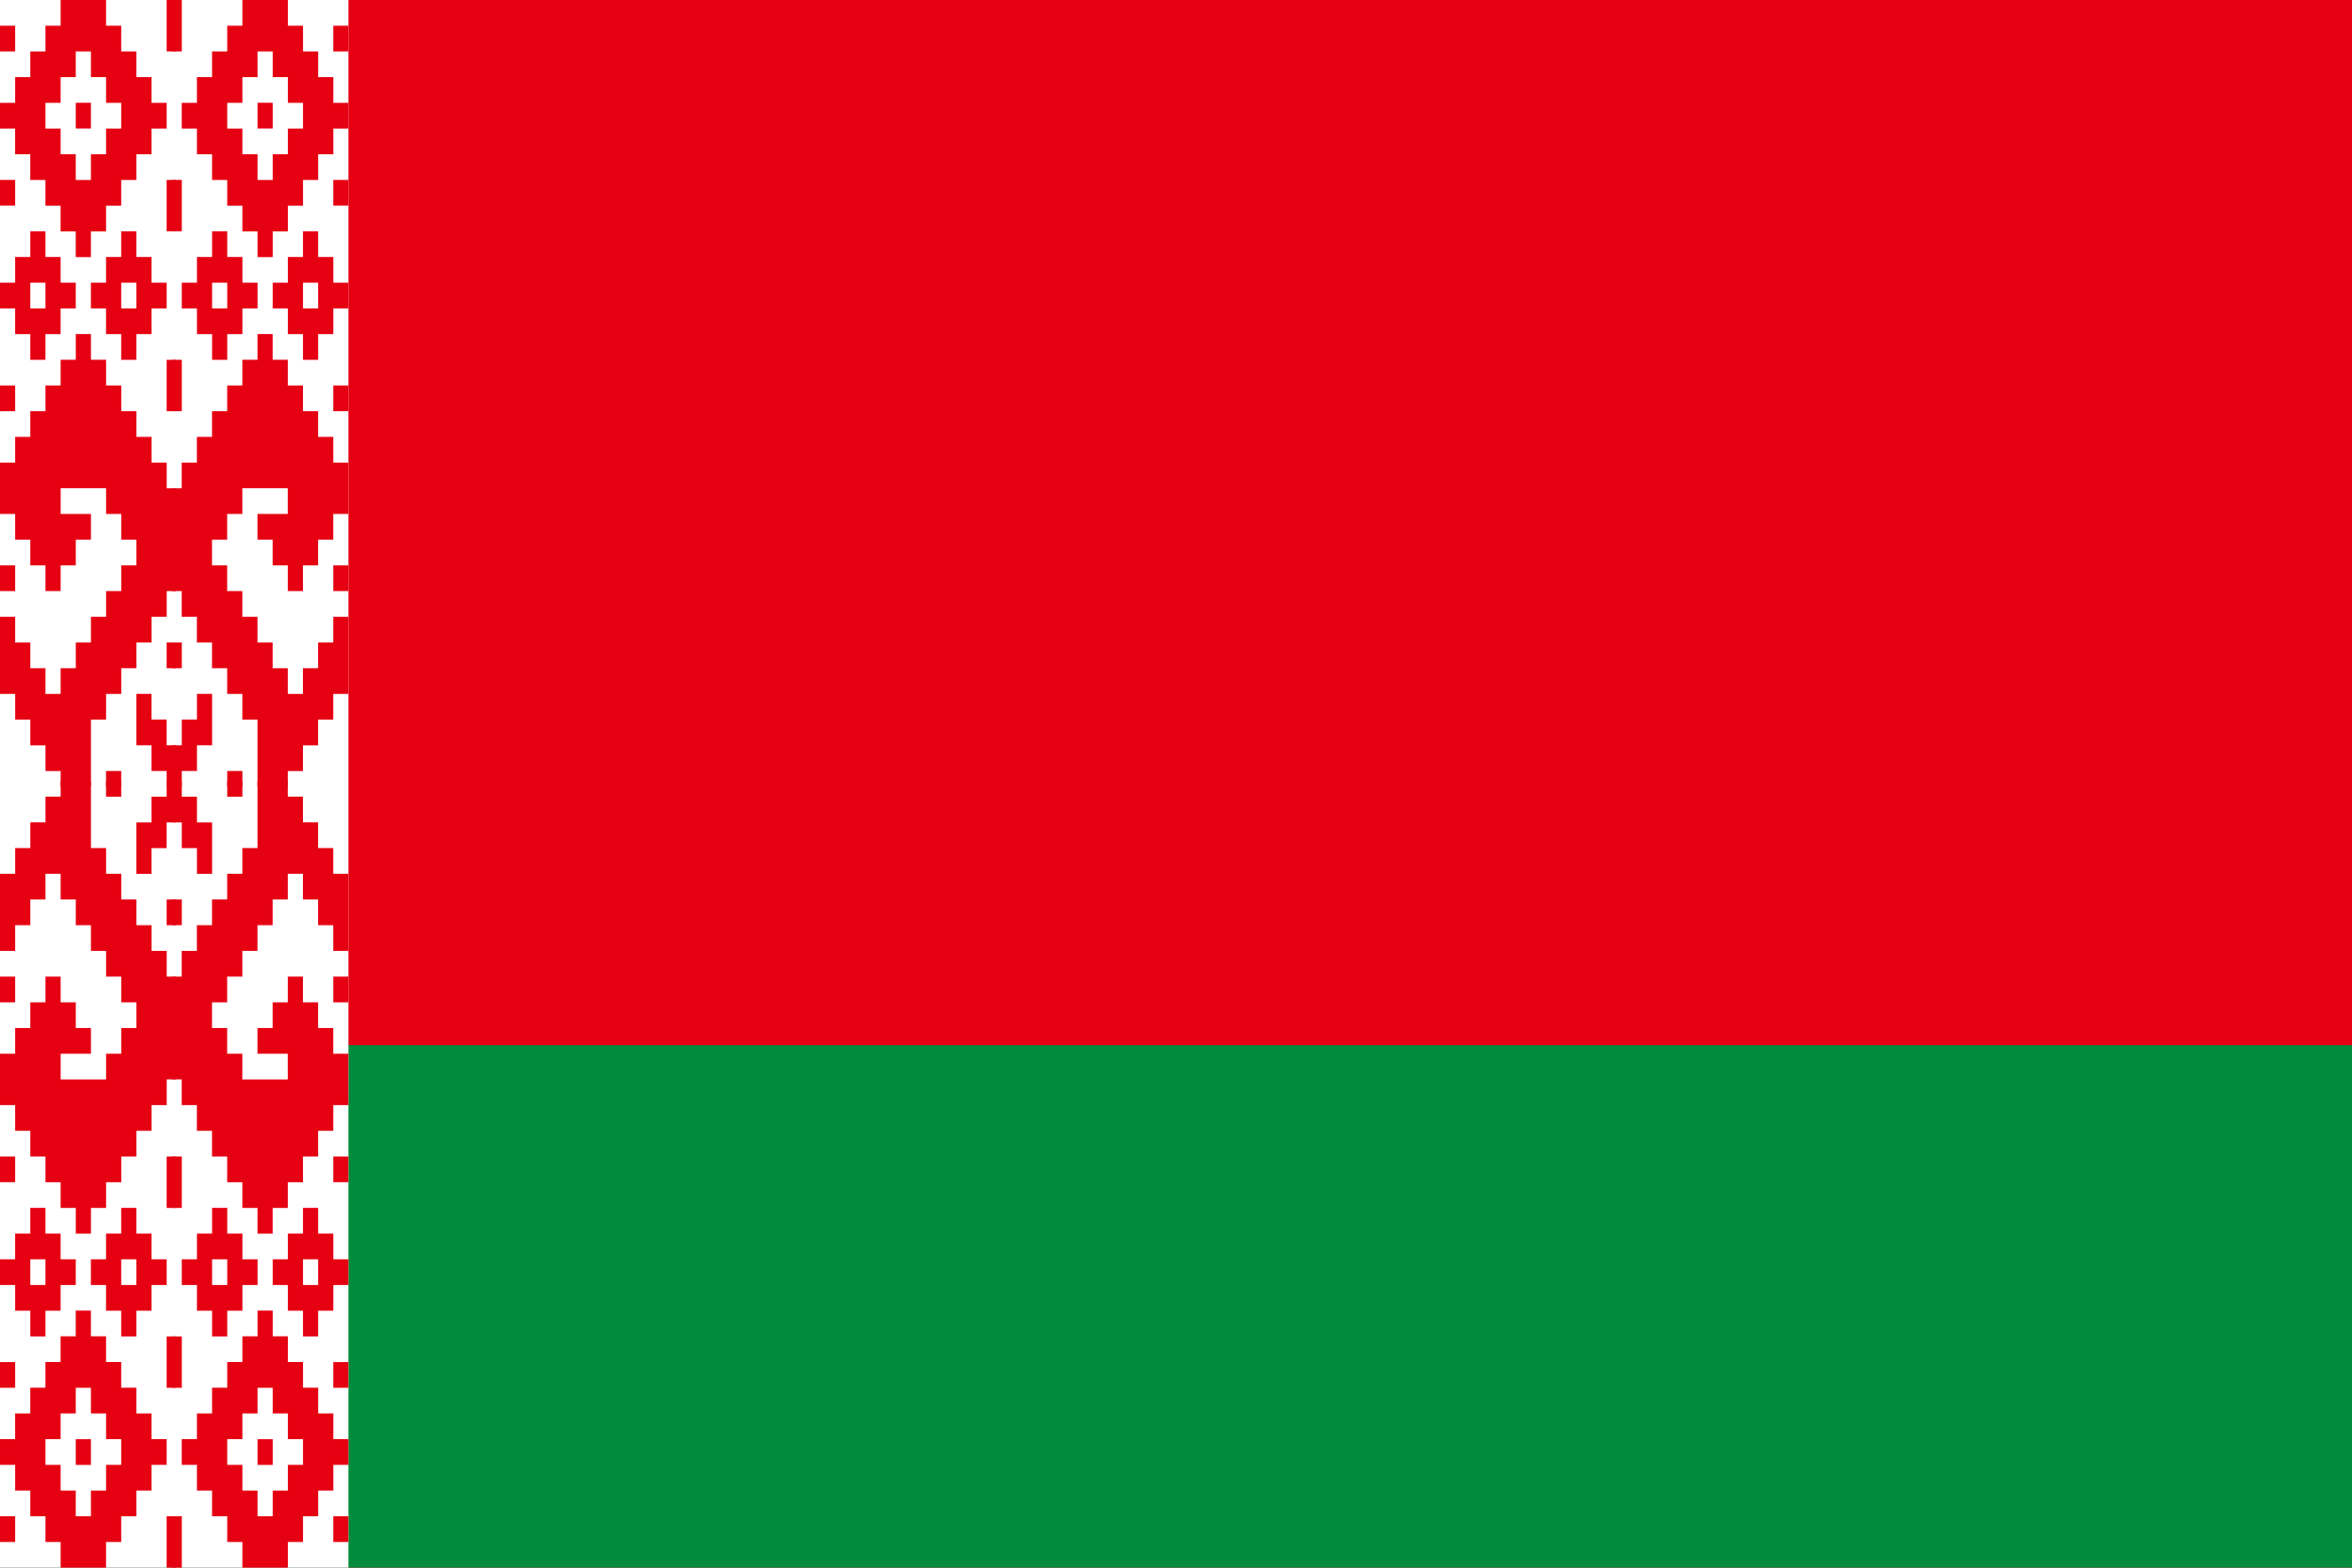<svg xmlns="http://www.w3.org/2000/svg" id="_色修正" viewBox="0 0 900 600"><defs><style>.cls-1{fill-rule:evenodd;}.cls-1,.cls-2{fill:#e50012;}.cls-1,.cls-2,.cls-3,.cls-4{stroke-width:0px;}.cls-3{fill:#fff;}.cls-4{fill:#008c3c;}</style></defs><rect class="cls-2" width="900" height="600"/><rect class="cls-4" y="400" width="900" height="200"/><rect class="cls-3" width="133.33" height="600"/><g id="q"><path class="cls-1" d="M23.19,0h17.39v9.84h5.8v9.84h5.8v9.84h5.8v9.84h5.8v9.84h-5.8v9.84h-5.8v9.84h-5.8v9.84h-5.8v9.84h-5.8v9.84h-5.8v-9.84h-5.8v-9.84h-5.8v-9.84h-5.8v-9.84h-5.8v-9.84H0v-9.84h5.8v-9.84h5.8v-9.84h5.8v-9.84h5.8V0ZM28.99,19.67h5.8v9.84h5.8v9.84h5.8v9.84h-5.8v9.84h-5.8v9.84h-5.8v-9.84h-5.8v-9.84h-5.8v-9.84h5.8v-9.84h5.8v-9.84ZM28.99,39.34h5.8v9.84h-5.8v-9.84ZM0,9.84h5.8v9.84H0v-9.84ZM0,68.85h5.8v9.84H0v-9.84ZM63.77,0h3.48v19.67h-3.48V0ZM63.77,68.85h3.48v19.67h-3.48v-19.67ZM11.59,88.52h5.8v9.84h5.8v9.84h5.8v9.84h-5.8v9.84h-5.8v9.84h-5.8v-9.84h-5.8v-9.84H0v-9.84h5.8v-9.84h5.8v-9.84ZM11.59,108.2h5.8v9.84h-5.8v-9.84ZM46.38,88.52h5.8v9.84h5.8v9.84h5.8v9.84h-5.8v9.84h-5.8v9.84h-5.8v-9.84h-5.8v-9.84h-5.8v-9.84h5.8v-9.84h5.8v-9.84ZM46.38,108.2h5.8v9.84h-5.8v-9.84ZM0,147.54h5.8v9.84H0v-9.84ZM63.77,137.7h3.48v19.67h-3.48v-19.67Z"/><path class="cls-1" d="M0,177.05h5.8v-9.84h5.8v-9.84h5.8v-9.84h5.8v-9.84h5.8v-9.84h5.8v9.84h5.8v9.84h5.8v9.84h5.8v9.84h5.8v9.84h5.8v9.84h3.48v39.34h-3.48v9.84h-5.8v9.84h-5.8v9.84h-5.8v9.84h-5.8v9.84h-5.8v25.57h-11.59v-5.9h-5.8v-9.84h-5.8v-9.84h-5.8v-9.84H0v-29.51h5.8v9.84h5.8v9.84h5.8v9.84h5.8v-9.84h5.8v-9.84h5.8v-9.84h5.8v-9.84h5.8v-9.84h5.8v-9.84h-5.8v-9.84h-5.8v-9.84h-17.39v9.84h11.59v9.84h-5.8v9.84h-5.8v9.84h-5.8v-9.84h-5.8v-9.84h-5.8v-9.84H0v-19.67ZM0,216.39h5.8v9.84H0v-9.84ZM63.77,245.9h3.48v9.84h-3.48v-9.84ZM52.17,265.57h5.8v9.84h5.8v9.84h3.48v15.74h-3.48v-5.9h-5.8v-9.84h-5.8v-19.67ZM40.58,295.08h5.8v5.9h-5.8v-5.9Z"/></g><g id="q-2"><path class="cls-1" d="M110.14,0h-17.39v9.84h-5.8v9.84h-5.8v9.84h-5.8v9.84h-5.8v9.84h5.8v9.84h5.8v9.84h5.8v9.84h5.8v9.84h5.8v9.84h5.8v-9.84h5.8v-9.84h5.8v-9.84h5.8v-9.84h5.8v-9.84h5.8v-9.84h-5.8v-9.84h-5.8v-9.84h-5.8v-9.84h-5.8V0ZM104.35,19.67h-5.8v9.84h-5.8v9.84h-5.8v9.84h5.8v9.84h5.8v9.84h5.8v-9.84h5.8v-9.84h5.8v-9.84h-5.8v-9.84h-5.8v-9.84ZM104.35,39.34h-5.8v9.84h5.8v-9.84ZM133.33,9.84h-5.8v9.84h5.8v-9.84ZM133.33,68.85h-5.8v9.84h5.8v-9.84ZM69.57,0h-3.48v19.67h3.48V0ZM69.57,68.85h-3.48v19.67h3.48v-19.67ZM121.74,88.52h-5.8v9.84h-5.8v9.84h-5.8v9.84h5.8v9.84h5.8v9.84h5.8v-9.84h5.8v-9.84h5.8v-9.84h-5.8v-9.84h-5.8v-9.84ZM121.74,108.2h-5.8v9.84h5.8v-9.84ZM86.96,88.52h-5.8v9.84h-5.8v9.84h-5.8v9.84h5.8v9.84h5.8v9.84h5.8v-9.84h5.8v-9.84h5.8v-9.84h-5.8v-9.84h-5.8v-9.84ZM86.96,108.2h-5.8v9.84h5.8v-9.84ZM133.33,147.54h-5.8v9.84h5.8v-9.84ZM69.57,137.7h-3.48v19.67h3.48v-19.67Z"/><path class="cls-1" d="M133.33,177.05h-5.8v-9.84h-5.8v-9.84h-5.8v-9.84h-5.8v-9.84h-5.8v-9.84h-5.8v9.84h-5.8v9.84h-5.8v9.84h-5.8v9.84h-5.8v9.84h-5.8v9.84h-3.48v39.34h3.48v9.84h5.8v9.84h5.8v9.84h5.8v9.84h5.8v9.84h5.8v25.57h11.59v-5.9h5.8v-9.84h5.8v-9.84h5.8v-9.84h5.8v-29.51h-5.8v9.84h-5.8v9.84h-5.8v9.84h-5.8v-9.84h-5.8v-9.84h-5.8v-9.84h-5.8v-9.84h-5.8v-9.84h-5.8v-9.84h5.8v-9.84h5.8v-9.84h17.39v9.84h-11.59v9.84h5.8v9.84h5.8v9.84h5.8v-9.84h5.8v-9.84h5.8v-9.84h5.8v-19.67ZM133.33,216.39h-5.8v9.84h5.8v-9.84ZM69.57,245.9h-3.48v9.84h3.48v-9.84ZM81.16,265.57h-5.8v9.84h-5.8v9.84h-3.48v15.74h3.48v-5.9h5.8v-9.84h5.8v-19.67ZM92.75,295.08h-5.8v5.9h5.8v-5.9Z"/></g><g id="h"><g id="q-3"><path class="cls-1" d="M23.19,600h17.39v-9.84h5.8v-9.84h5.8v-9.84h5.8v-9.84h5.8v-9.84h-5.8v-9.84h-5.8v-9.84h-5.8v-9.84h-5.8v-9.84h-5.8v-9.84h-5.8v9.84h-5.8v9.84h-5.8v9.84h-5.8v9.84h-5.8v9.84H0v9.84h5.8v9.84h5.8v9.84h5.8v9.84h5.8v9.84ZM28.99,580.33h5.8v-9.84h5.8v-9.84h5.8v-9.84h-5.8v-9.84h-5.8v-9.84h-5.8v9.84h-5.8v9.84h-5.8v9.84h5.8v9.84h5.8v9.84ZM28.99,560.66h5.8v-9.84h-5.8v9.84ZM0,590.16h5.8v-9.84H0v9.84ZM0,531.15h5.8v-9.84H0v9.84ZM63.77,600h3.48v-19.67h-3.48v19.67ZM63.77,531.15h3.48v-19.67h-3.48v19.67ZM11.59,511.48h5.8v-9.84h5.8v-9.84h5.8v-9.84h-5.8v-9.84h-5.8v-9.84h-5.8v9.84h-5.8v9.84H0v9.84h5.8v9.84h5.8v9.84ZM11.59,491.8h5.8v-9.84h-5.8v9.84ZM46.38,511.48h5.8v-9.84h5.8v-9.84h5.8v-9.84h-5.8v-9.84h-5.8v-9.84h-5.8v9.84h-5.8v9.84h-5.8v9.84h5.8v9.84h5.8v9.84ZM46.38,491.8h5.8v-9.84h-5.8v9.84ZM0,452.46h5.8v-9.84H0v9.84ZM63.77,462.3h3.48v-19.67h-3.48v19.67Z"/><path class="cls-1" d="M0,422.95h5.8v9.84h5.8v9.84h5.8v9.84h5.8v9.84h5.8v9.84h5.8v-9.84h5.8v-9.84h5.8v-9.84h5.8v-9.84h5.8v-9.84h5.8v-9.84h3.48v-39.34h-3.48v-9.84h-5.8v-9.84h-5.8v-9.84h-5.8v-9.84h-5.8v-9.84h-5.8v-25.57h-11.59v5.9h-5.8v9.84h-5.8v9.84h-5.8v9.84H0v29.51h5.8v-9.84h5.8v-9.84h5.8v-9.84h5.8v9.84h5.8v9.84h5.8v9.84h5.8v9.84h5.8v9.84h5.8v9.84h-5.8v9.84h-5.8v9.84h-17.39v-9.84h11.59v-9.84h-5.8v-9.84h-5.8v-9.84h-5.8v9.84h-5.8v9.84h-5.8v9.84H0v19.67ZM0,383.61h5.8v-9.84H0v9.84ZM63.77,354.1h3.48v-9.84h-3.48v9.84ZM52.17,334.43h5.8v-9.84h5.8v-9.84h3.48v-15.74h-3.48v5.9h-5.8v9.84h-5.8v19.67ZM40.58,304.92h5.8v-5.9h-5.8v5.9Z"/></g><g id="q-4"><path class="cls-1" d="M110.14,600h-17.39v-9.84h-5.8v-9.84h-5.8v-9.84h-5.8v-9.84h-5.8v-9.84h5.8v-9.84h5.8v-9.84h5.8v-9.84h5.8v-9.84h5.8v-9.84h5.8v9.84h5.8v9.84h5.8v9.84h5.8v9.84h5.8v9.84h5.8v9.84h-5.8v9.84h-5.8v9.84h-5.8v9.84h-5.8v9.84ZM104.35,580.33h-5.8v-9.84h-5.8v-9.84h-5.8v-9.84h5.8v-9.84h5.8v-9.84h5.8v9.84h5.8v9.84h5.8v9.84h-5.8v9.84h-5.8v9.84ZM104.35,560.66h-5.8v-9.84h5.8v9.84ZM133.33,590.16h-5.8v-9.84h5.8v9.84ZM133.33,531.15h-5.8v-9.84h5.8v9.84ZM69.57,600h-3.48v-19.67h3.48v19.67ZM69.57,531.15h-3.48v-19.67h3.48v19.67ZM121.74,511.48h-5.8v-9.84h-5.8v-9.84h-5.8v-9.84h5.8v-9.84h5.8v-9.84h5.8v9.84h5.8v9.84h5.8v9.84h-5.8v9.84h-5.8v9.84ZM121.74,491.8h-5.8v-9.84h5.8v9.84ZM86.96,511.48h-5.8v-9.84h-5.8v-9.84h-5.8v-9.84h5.8v-9.84h5.8v-9.84h5.8v9.84h5.8v9.84h5.8v9.84h-5.8v9.84h-5.8v9.84ZM86.96,491.8h-5.8v-9.84h5.8v9.84ZM133.33,452.46h-5.8v-9.84h5.8v9.84ZM69.57,462.3h-3.48v-19.67h3.48v19.67Z"/><path class="cls-1" d="M133.33,422.95h-5.8v9.84h-5.8v9.84h-5.8v9.84h-5.8v9.84h-5.8v9.84h-5.8v-9.84h-5.8v-9.84h-5.8v-9.84h-5.8v-9.84h-5.8v-9.84h-5.8v-9.84h-3.48v-39.34h3.48v-9.84h5.8v-9.84h5.8v-9.84h5.8v-9.84h5.8v-9.84h5.8v-25.57h11.59v5.9h5.8v9.84h5.8v9.84h5.8v9.84h5.8v29.51h-5.8v-9.84h-5.8v-9.84h-5.8v-9.84h-5.8v9.84h-5.8v9.84h-5.8v9.84h-5.8v9.84h-5.8v9.84h-5.8v9.84h5.8v9.84h5.8v9.84h17.39v-9.84h-11.59v-9.84h5.8v-9.84h5.8v-9.84h5.8v9.84h5.8v9.84h5.8v9.84h5.8v19.67ZM133.33,383.61h-5.8v-9.84h5.8v9.84ZM69.57,354.1h-3.48v-9.84h3.48v9.84ZM81.16,334.43h-5.8v-9.84h-5.8v-9.84h-3.48v-15.74h3.48v5.9h5.8v9.84h5.8v19.67ZM92.75,304.92h-5.8v-5.9h5.8v5.9Z"/></g></g></svg>